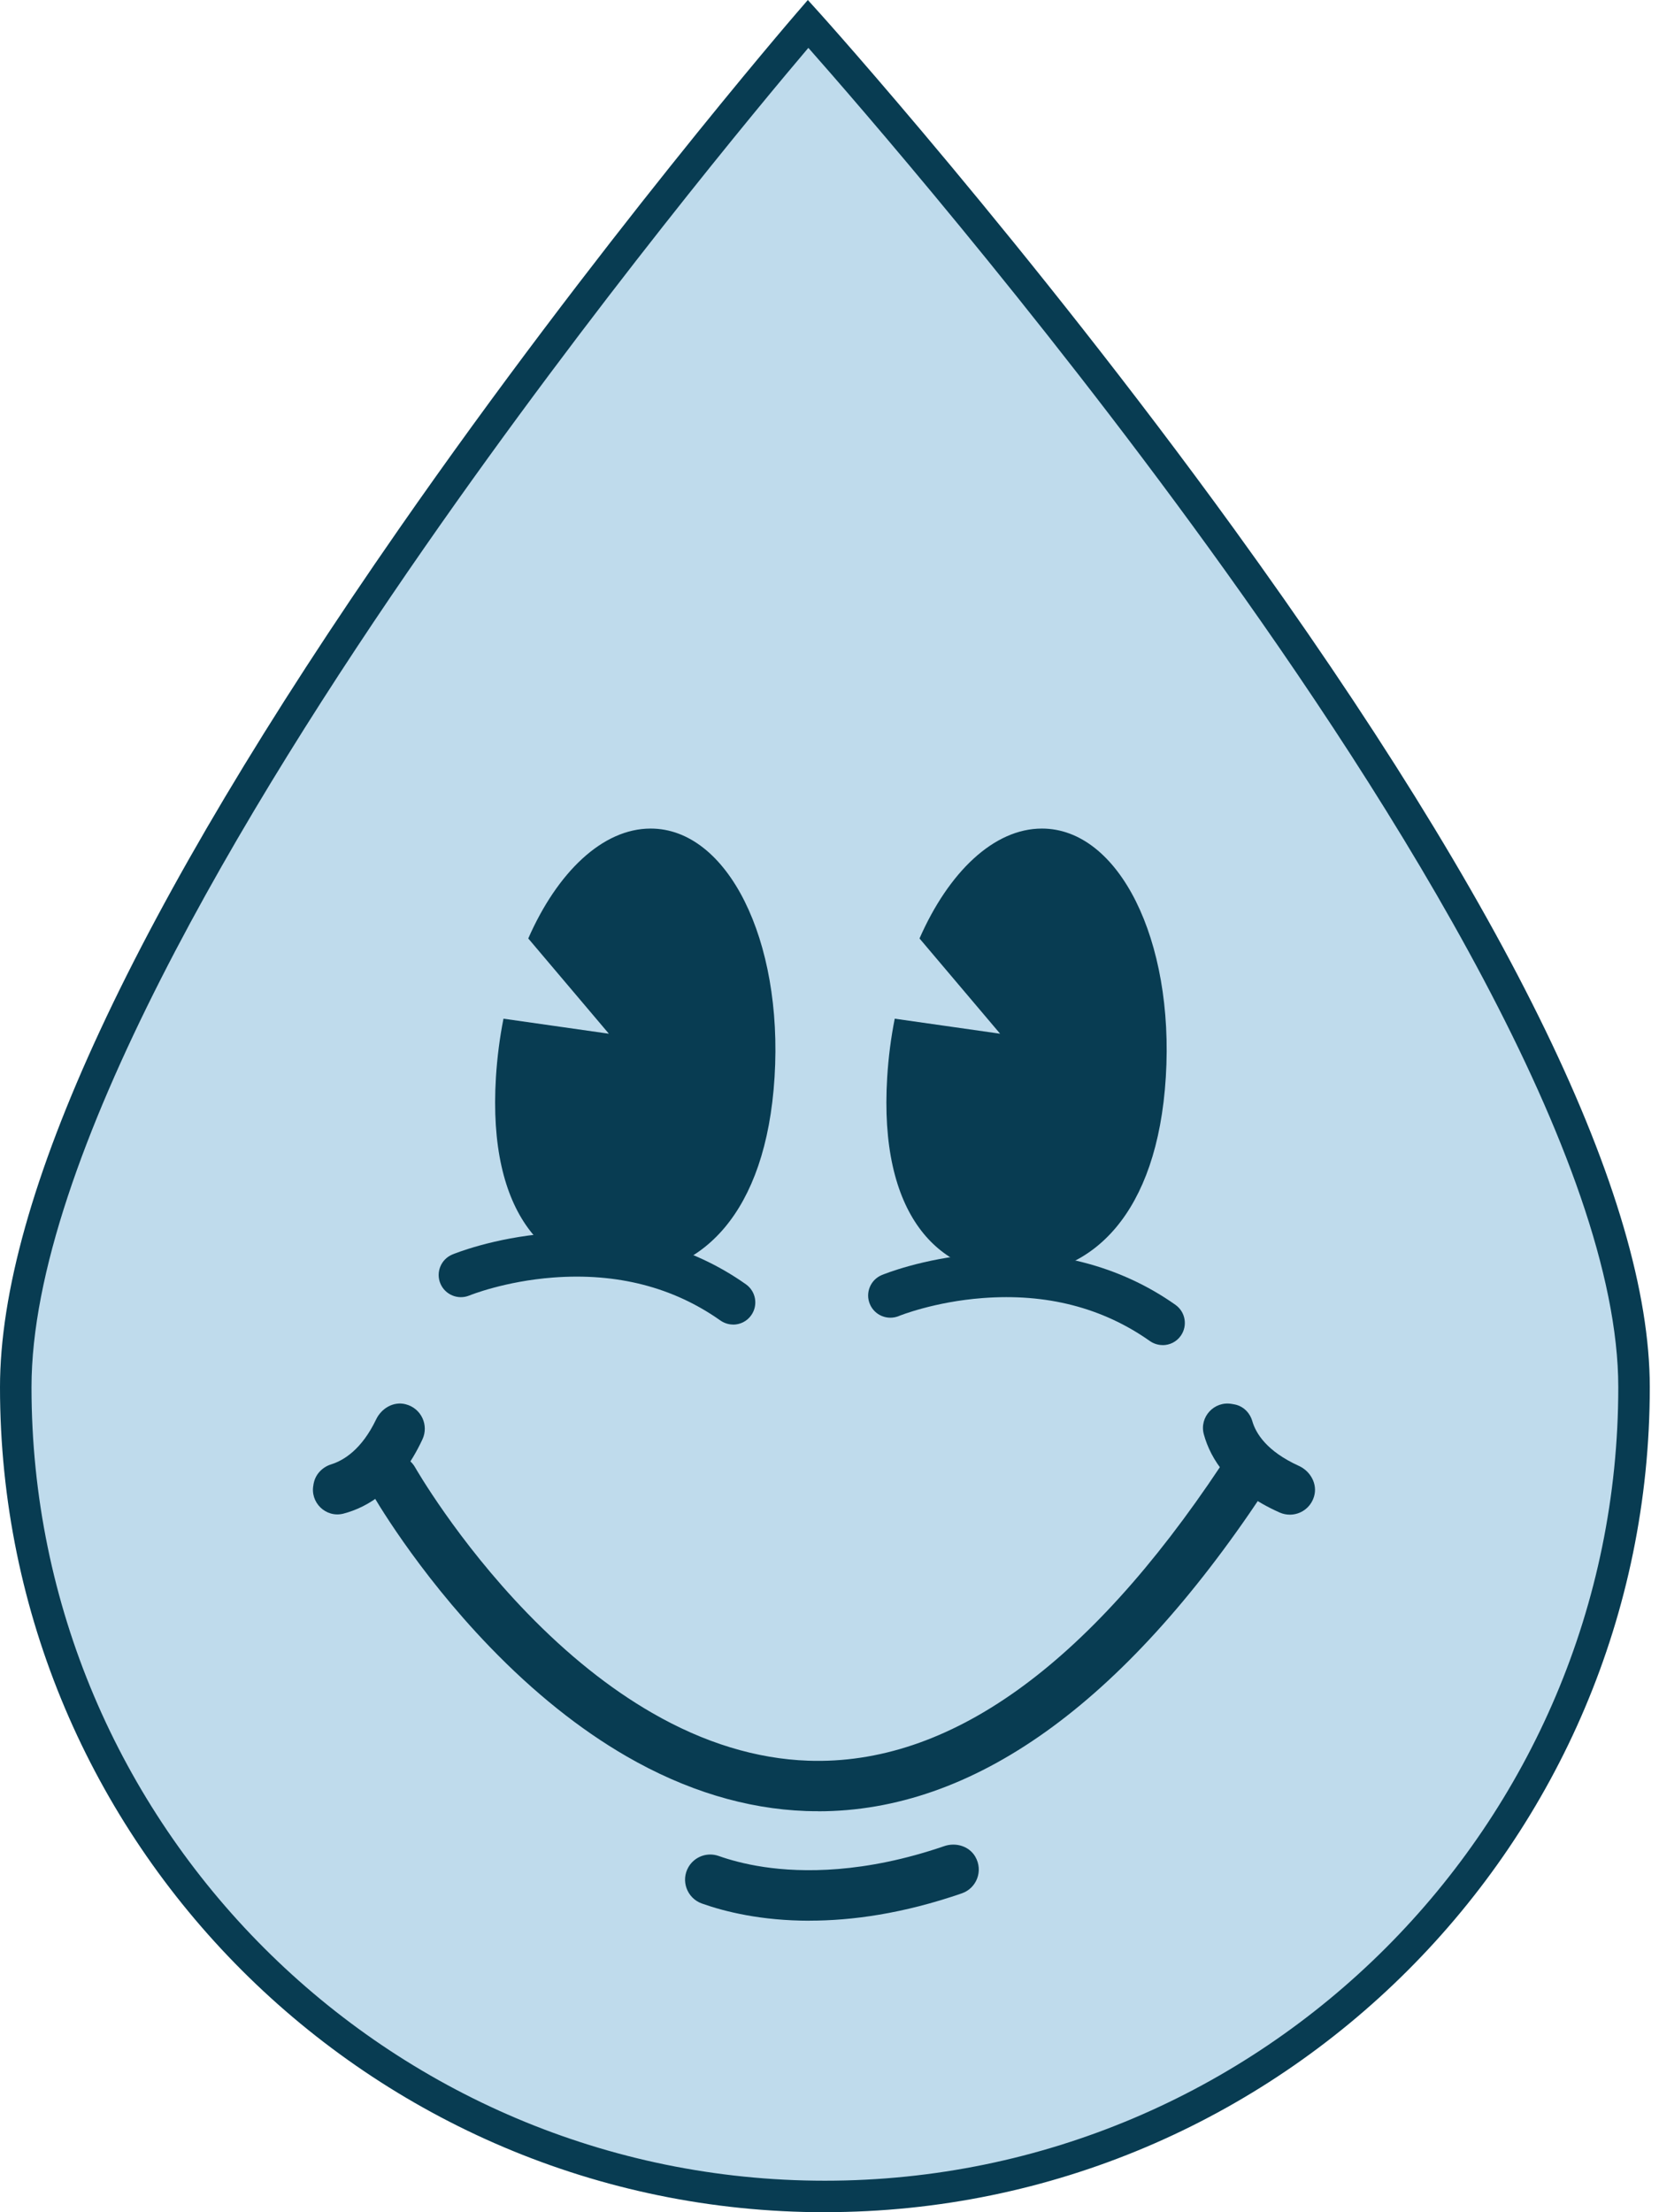<?xml version="1.0" encoding="UTF-8"?>
<svg xmlns="http://www.w3.org/2000/svg" width="90" height="120" viewBox="0 0 90 120" fill="none">
  <path d="M88.644 75.25C88.644 99.493 68.99 119.144 44.75 119.144C20.51 119.144 0.856 99.49 0.856 75.25C0.856 51.01 43.843 1.292 43.843 1.292C43.843 1.292 88.647 51.007 88.647 75.25H88.644Z" fill="#BFDBEC"></path>
  <path d="M44.75 120C20.073 120 0 99.927 0 75.25C0 65.019 7.281 49.353 21.644 28.692C32.291 13.373 43.083 0.859 43.193 0.732L43.825 0L44.475 0.719C44.588 0.842 55.833 13.359 66.934 28.675C81.906 49.339 89.5 65.009 89.5 75.247C89.5 99.923 69.427 119.997 44.75 119.997V120ZM43.853 2.596C41.391 5.497 32.164 16.556 23.04 29.682C13.308 43.681 1.709 62.953 1.709 75.25C1.709 98.981 21.015 118.291 44.75 118.291C68.484 118.291 87.791 98.985 87.791 75.25C87.791 62.96 75.7 43.694 65.559 29.696C56.036 16.55 46.4 5.48 43.853 2.596Z" fill="#083C52"></path>
  <path d="M44.386 98.248C44.169 98.248 43.953 98.245 43.732 98.238C40.47 98.121 37.187 97.121 33.972 95.261C31.449 93.8 28.96 91.809 26.581 89.344C22.559 85.178 20.238 81.118 20.142 80.946C19.771 80.289 20.001 79.454 20.658 79.083C21.314 78.711 22.15 78.942 22.521 79.598C22.542 79.636 24.797 83.572 28.596 87.495C30.796 89.767 33.079 91.593 35.379 92.916C38.191 94.539 41.041 95.409 43.843 95.508C51.464 95.773 58.989 90.397 66.223 79.519C66.642 78.89 67.488 78.718 68.117 79.138C68.746 79.557 68.918 80.403 68.498 81.032C60.897 92.463 52.791 98.252 44.389 98.252L44.386 98.248Z" fill="#083C52"></path>
  <path d="M69.973 82.162C69.787 82.162 69.598 82.124 69.42 82.045C66.69 80.832 65.669 79.123 65.308 77.807C65.05 76.865 65.872 75.981 66.831 76.156C66.876 76.163 66.92 76.174 66.965 76.18C67.439 76.266 67.804 76.627 67.938 77.091C68.13 77.755 68.722 78.725 70.461 79.515C71.097 79.804 71.486 80.505 71.286 81.176C71.104 81.791 70.554 82.162 69.973 82.162Z" fill="#083C52"></path>
  <path d="M17.003 80.53C17.01 80.499 17.017 80.468 17.024 80.437C17.127 79.953 17.499 79.578 17.973 79.43C18.64 79.22 19.62 78.632 20.404 76.996C20.692 76.391 21.349 76.006 21.999 76.171C22.861 76.388 23.274 77.316 22.916 78.079C21.662 80.767 19.953 81.761 18.633 82.105C17.677 82.352 16.801 81.496 17.007 80.53H17.003Z" fill="#083C52"></path>
  <path d="M43.918 104.188C41.295 104.188 39.322 103.697 38.081 103.256C37.266 102.968 36.915 102.009 37.355 101.266C37.689 100.706 38.37 100.458 38.985 100.675C39.569 100.881 40.398 101.118 41.443 101.273C43.509 101.579 46.878 101.634 51.224 100.142C51.853 99.925 52.575 100.142 52.908 100.713C53.355 101.486 52.977 102.428 52.179 102.703C48.975 103.81 46.201 104.185 43.918 104.185V104.188Z" fill="#083C52"></path>
  <path d="M26.904 58.438C26.444 65.888 29.658 69.161 33.831 69.157C38.005 69.154 41.56 65.874 42.02 58.425C42.481 50.978 39.469 44.942 35.296 44.945C32.687 44.945 30.236 47.314 28.658 50.906L33.031 56.073L27.314 55.258C27.111 56.276 26.973 57.342 26.904 58.435V58.438Z" fill="#083C52"></path>
  <path d="M48.13 58.438C47.669 65.888 50.883 69.161 55.057 69.157C59.23 69.154 62.785 65.874 63.245 58.425C63.706 50.978 60.695 44.942 56.521 44.945C53.912 44.945 51.461 47.314 49.883 50.906L54.256 56.073L48.539 55.258C48.336 56.276 48.198 57.342 48.13 58.435V58.438Z" fill="#083C52"></path>
  <path d="M39.775 71.849C39.535 71.849 39.294 71.777 39.081 71.629C36.52 69.82 33.47 69.037 30.015 69.298C27.375 69.497 25.481 70.264 25.46 70.274C24.845 70.525 24.144 70.233 23.889 69.621C23.635 69.009 23.927 68.304 24.539 68.05C24.628 68.012 26.743 67.146 29.744 66.905C33.749 66.585 37.458 67.538 40.466 69.666C41.01 70.051 41.137 70.8 40.755 71.343C40.521 71.677 40.15 71.852 39.772 71.852L39.775 71.849Z" fill="#083C52"></path>
  <path d="M63.074 72.963C62.833 72.963 62.592 72.891 62.379 72.743C59.818 70.934 56.765 70.147 53.314 70.412C50.673 70.611 48.779 71.378 48.759 71.388C48.143 71.639 47.442 71.347 47.188 70.735C46.933 70.123 47.225 69.418 47.837 69.164C47.927 69.126 50.041 68.26 53.042 68.019C57.047 67.7 60.757 68.652 63.768 70.78C64.311 71.165 64.439 71.914 64.057 72.457C63.823 72.791 63.452 72.966 63.074 72.966V72.963Z" fill="#083C52"></path>
</svg>

